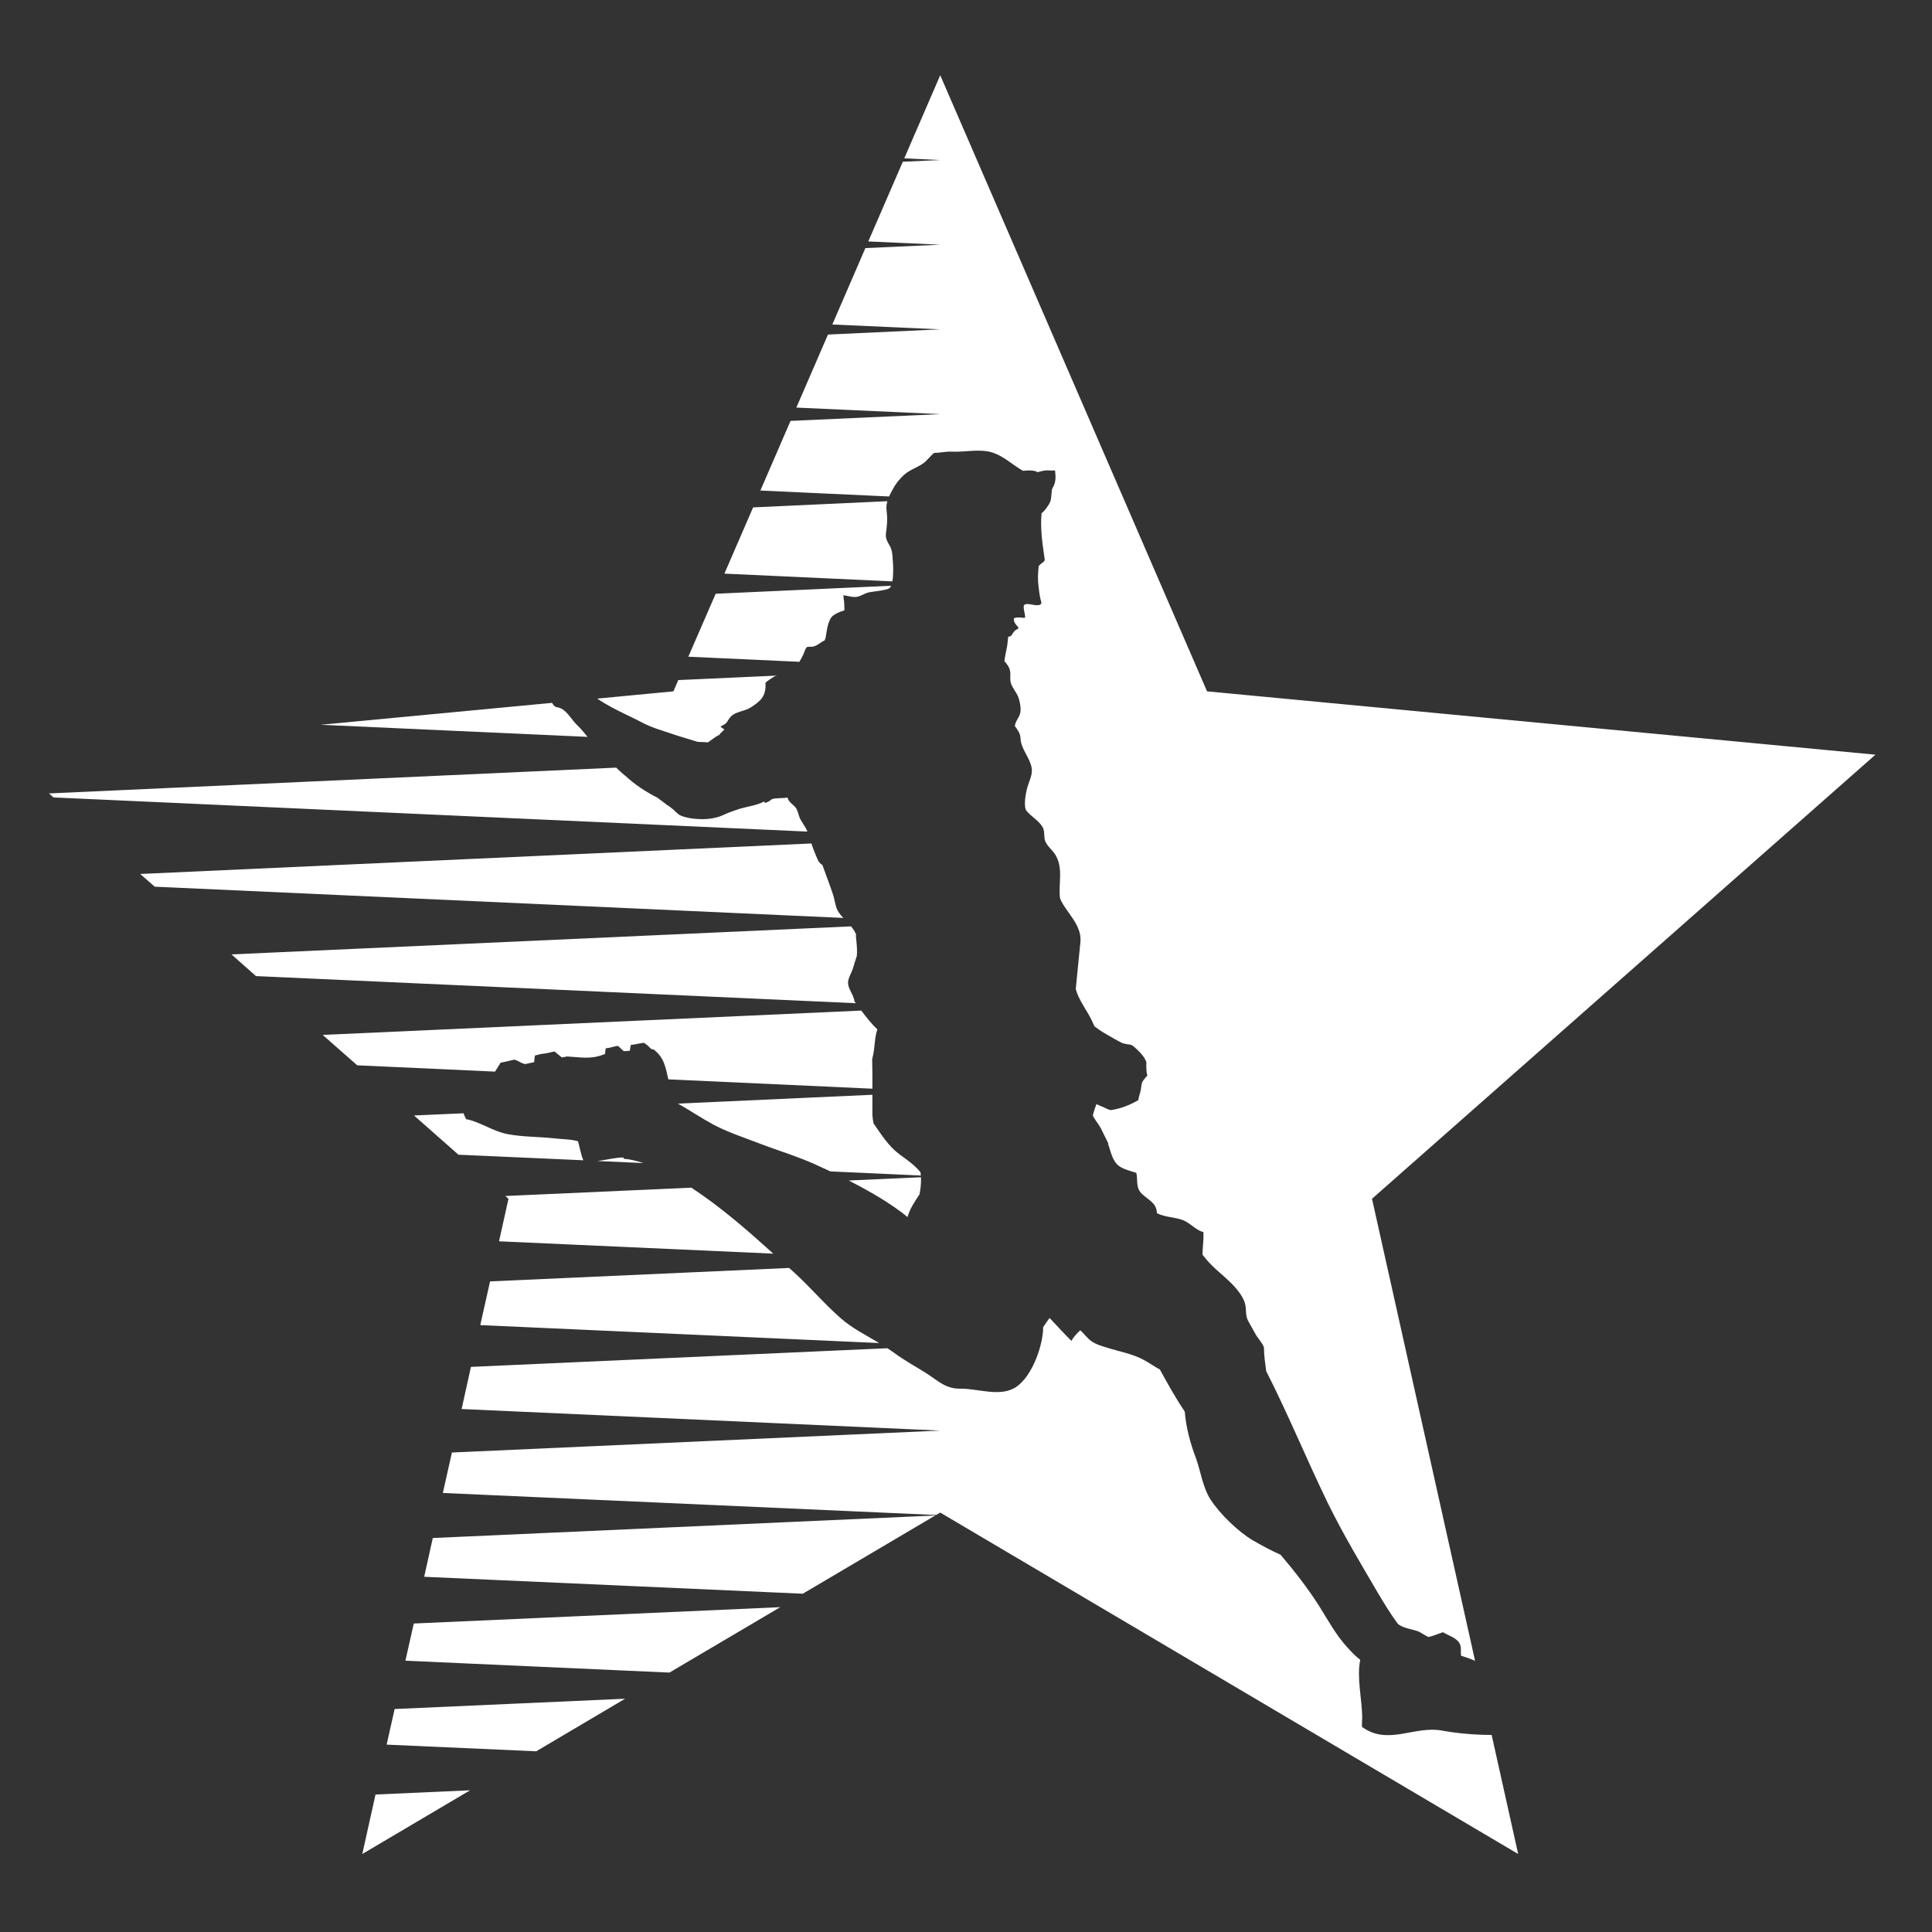 <?xml version="1.0" encoding="utf-8"?>
<!-- Generator: Adobe Illustrator 16.0.4, SVG Export Plug-In . SVG Version: 6.00 Build 0)  -->
<!DOCTYPE svg PUBLIC "-//W3C//DTD SVG 1.1//EN" "http://www.w3.org/Graphics/SVG/1.1/DTD/svg11.dtd">
<svg version="1.1" id="Capa_1" xmlns="http://www.w3.org/2000/svg" xmlns:xlink="http://www.w3.org/1999/xlink" x="0px" y="0px"
	 width="512px" height="512px" viewBox="0 0 512 512" enable-background="new 0 0 512 512" xml:space="preserve">
<rect x="0" y="0" width="512" height="512" fill="#333333" stroke="none"/>
<g>
	<path fill="#FFFFFF" d="M497.01,200l-177.132-16.788L249.171,19.944l-9.531,22.019l9.531,0.448l-9.916,0.452l-9.147,21.118
		l19.063,0.866l-19.833,0.899l-8.764,20.25l28.598,1.285l-29.75,1.379l-8.379,19.354l38.129,1.733l-39.671,1.795l-7.99,18.456
		l34.117,1.573c0.448-1.028,1.029-2.052,1.574-2.952c0.802-1.251,2.181-2.761,3.4-3.563c1.414-0.896,2.984-1.411,4.332-2.47
		c0.868-0.674,1.702-1.862,2.632-2.567c1.573,0,3.178-0.419,4.751-0.323c3.529,0.16,7.444-0.865,10.878,0.289
		c2.954,1.029,5.231,3.276,7.896,4.783c0.577-0.031,1.188-0.098,1.542-0.098c0.896,0,1.638,0.066,2.372,0.452
		c0.71-0.159,1.383-0.385,2.058-0.452c0.833-0.062,1.733,0.098,2.535,0c0.094,0.869,0.192,1.768,0.062,2.665
		c-0.098,0.899-0.514,1.604-0.864,2.312c-0.194,1.057-0.097,2.311-0.482,3.338c-0.32,0.768-1.446,2.471-2.279,3.016
		c-0.385,3.692,0.159,7.607,0.674,11.233c0.064,0.385,0.129,0.802,0.159,1.189c-0.19,0.642-1.28,0.993-1.573,1.604h-0.031
		c-0.19,1.765-0.288,3.401-0.062,5.2c0.159,1.188,0.256,2.406,0.547,3.594c0.096,0.289,0.159,0.577,0.225,0.896h0.031
		c-0.225,1.383-3.08,0.194-3.883,0.386c0-0.032,0-0.032-0.035-0.063c-0.254,0.097-0.544,0.16-0.737,0.351
		c-0.257,1.157,0.417,2.216,0.29,3.338c-0.419,0.065-0.994-0.094-1.411-0.094c-0.324,0-1.156,0-1.542,0.222
		c-0.032,0.643,0.098,1.06,0.482,1.573c0.288,0.387,0.606,0.644,0.767,1.06c-0.222,0.257-0.704,0.386-0.961,0.643
		c-0.223,0.191-0.386,0.417-0.546,0.674c-0.16,0.191-0.319,0.514-0.479,0.705c-0.224,0.195-0.549,0.097-0.74,0.289h-0.031
		c-0.128,0.9-0.159,1.798-0.323,2.698c-0.256,1.282-0.543,2.47-0.672,3.721c0.708,0.802,1.347,1.64,1.51,2.698
		c0.191,1.185-0.163,2.182,0.288,3.37c0.448,1.154,1.283,2.119,1.765,3.175c0.483,1.188,0.9,3.146,0.643,4.432
		c-0.288,1.282-1.285,2.181-1.444,3.498c0.771,1.188,1.444,1.827,1.508,3.4c0.194,2.858,2.474,4.943,2.952,7.735
		c0.322,1.925-0.867,3.821-1.281,5.648c-0.289,1.253-0.838,3.95-0.258,5.488c1.316,1.767,3.466,2.761,4.459,4.591
		c0.644,1.123,0.195,2.567,0.707,3.755c0.547,1.282,1.768,2.182,2.534,3.338c2.346,3.627,0.869,7.67,1.348,11.682
		c0.452,1.285,1.413,2.567,2.154,3.626c1.796,2.536,3.593,4.974,3.24,8.152c-0.45,4.109-0.801,8.219-1.218,12.323
		c0.576,2.186,2.117,4.558,3.209,6.389c0.672,1.122,1.25,2.309,1.765,3.497c0.19,0.129,0.384,0.29,0.546,0.386
		c0.93,0.741,1.958,1.317,2.983,1.926c1.284,0.739,2.535,1.479,3.882,2.118c0.418,0.097,0.803,0.227,1.254,0.288
		c0.675,0.067,1.06,0.098,1.607,0.514c1.188,0.998,3.014,2.696,3.464,4.271c-0.033,1.155-0.065,2.438,0.258,3.563
		c-0.514,0.447-0.931,1.06-1.352,1.637c-0.191,0.641-0.288,1.444-0.382,2.117c-0.162,0.899-0.548,1.831-0.673,2.728
		c-2.217,1.284-4.721,2.277-7.258,2.633c-0.607-0.063-1.444-0.547-2.02-0.803c-0.547-0.258-1.188-0.482-1.832-0.771
		c-0.288,0.964-0.705,1.96-0.927,2.987c0.479,1.121,1.538,2.278,2.115,3.401c0.675,1.315,1.347,2.694,1.991,4.013l-0.094,0.063
		c0.734,1.925,1.055,4.461,2.854,5.871c1.028,0.837,3.271,1.445,4.654,1.862c0.479,1.927-0.289,3.98,1.604,5.682
		c1.699,1.574,3.817,2.376,3.85,5.007c2.153,1.124,4.752,0.994,7.028,1.892c1.672,0.643,3.725,2.921,5.298,3.081v0.257
		c0.094,1.641-0.194,3.821-0.257,5.747c0.351,0.45,0.738,0.897,1.092,1.347c2.148,2.569,4.973,4.494,7.251,6.967
		c1.127,1.221,2.152,2.568,2.763,4.106c0.737,1.861,0.062,3.531,1.091,5.297c0.704,1.188,1.316,2.438,2.021,3.626
		c0.418,0.737,2.088,2.634,2.088,3.401c0,2.149,0.351,4.206,0.608,6.258l0.03-0.03c5.844,11.491,10.689,23.366,16.306,34.919
		c4.046,8.25,8.636,15.888,13.255,23.783c1.67,2.824,3.372,5.585,5.328,8.25c1.573,1.152,3.434,1.25,5.328,1.926
		c0.705,0.256,1.734,1.058,2.634,1.444c-0.128,0.03-0.257,0.062-0.066,0.062c0.066,0,0.098-0.032,0.164-0.032
		c1.312-0.227,2.565-0.865,3.883-1.25c1.122,0.802,3.625,1.379,4.46,3.143c0.416,0.869,0.16,2.089,0.289,3.081
		c1.285,0.388,2.535,0.834,3.723,1.349l-27.312-122.441L497.01,200z M236.173,145.501c-0.385-1.188-1.316-2.054-1.413-3.401
		c-0.031-0.642,0.128-1.414,0.195-2.056c0.097-0.963,0.16-1.894,0.16-2.857c-0.031-1.476-0.448-2.694,0-4.171
		c0-0.065,0.031-0.128,0.031-0.194l-35.562,1.64l-7.608,17.555l44.518,2.053c0.322-1.862,0.194-4.429,0.128-5.231
		C236.527,147.811,236.527,146.498,236.173,145.501z M182.414,174.033l29.432,1.351c0.385-0.612,0.739-1.285,1.027-1.896
		c0.223-0.447,0.545-1.667,0.931-1.955c0.351-0.258,1.153-0.067,1.605-0.16c1.25-0.257,2.021-1.188,3.113-1.639
		c0.256-0.545,0.354-1.024,0.448-1.765c0.194-1.379,0.482-2.921,1.188-4.14c0.576-0.994,2.376-1.702,3.626-2.084
		c-0.032-0.803-0.032-1.574-0.094-2.376c-0.034-0.546-0.226-1.091-0.163-1.636c1.188,0.191,2.73,0.705,3.918,0.351
		c1.348-0.417,1.924-1.025,3.467-1.219c1.22-0.16,3.209-0.385,4.522-0.833c0.292-0.128,0.545-0.386,0.708-0.802l-46.476,2.119
		L182.414,174.033z M178.464,183.212l-20.188,1.928c2.375,1.636,4.943,2.918,7.576,4.204c1.379,0.673,2.793,1.316,4.14,2.052
		c2.728,1.445,5.263,2.12,8.185,3.115c2.248,0.769,4.495,1.379,6.707,2.085l2.762,0.128c1.028-0.705,2.151-1.667,2.921-1.924
		c0.096-0.16,0.225-0.323,0.354-0.451c0.417-0.449,0.801-0.833,1.055-0.994c-0.35-0.289-0.673-0.545-0.993-0.706
		c-0.031,0-0.031,0-0.062-0.034c0.382-0.352,0.864-0.48,1.281-0.803c0.612-0.449,0.771-1.122,1.285-1.699
		c1.379-1.64,3.786-1.542,5.422-2.602c2.632-1.699,4.171-2.984,3.949-6.512c0-0.258,2.213-1.671,2.438-1.769
		c0.191-0.094,0.385-0.129,0.611-0.191l-26.16,1.188L178.464,183.212z"/>
	<path fill="#FFFFFF" d="M158.312,307.679l12.164,0.546c-1.8-0.611-3.595-1.028-5.231-1.156v-0.32
		C163.125,306.717,160.589,307.423,158.312,307.679z M231.199,295.515c-0.034-1.507,0-3.019,0-4.525c0-0.289,0-0.577,0-0.866
		l-51.547,2.342c3.116,1.734,6.069,3.756,9.212,5.457c3.853,2.084,8.055,3.436,12.133,5.007c5.329,2.055,10.786,3.626,15.951,6.066
		c1.027,0.48,2.056,0.962,3.113,1.441l23.977,1.095c-0.034-0.292-0.066-0.579-0.097-0.868c-1.476-1.894-3.82-3.467-5.519-4.717
		c-2.987-2.217-4.849-5.262-6.933-8.25C231.359,296.959,231.231,296.221,231.199,295.515z M152.983,192.199
		c-1.254-1.188-2.088-2.758-3.405-3.849c-0.607-0.513-1.185-0.802-1.955-0.931c-0.674-0.097-0.997-0.611-1.317-1.157l-61.335,5.809
		l70.739,3.209C154.844,194.22,154.011,193.164,152.983,192.199z M134.753,317.693l-2.503,11.265l72.662,3.271
		c-6.933-6.291-13.866-12.324-21.696-17.487l-49.299,2.211L134.753,317.693z M222.759,349.306c-4.335-3.787-8.09-8.28-12.389-12.165
		c-0.417-0.385-0.834-0.736-1.251-1.121l-79.245,3.562l-2.599,11.586l105.72,4.752C229.498,353.831,225.805,352.001,222.759,349.306
		z M213.932,220.283c-0.482-1.251-1.413-2.244-1.958-3.467c-0.417-0.896-0.545-2.15-1.188-2.887
		c-0.705-0.771-1.83-1.444-2.088-2.567c-1.507,0.256-3.241,0.031-4.234,0.479c-0.031,0.031-0.031,0.031-0.066,0.065
		c-0.416,0.386-1.188,0.803-1.733,0.866c-0.031-0.129-0.062-0.257-0.128-0.386c-1.862,1.028-4.363,1.317-6.419,1.928
		c-1.508,0.48-2.984,0.994-4.429,1.667c-2.182,0.997-4.588,1.219-6.933,1.06c-1.441-0.097-2.983-0.32-4.332-0.899
		c-1.06-0.449-1.636-1.477-2.665-2.116l0.032-0.034c-0.319-0.192-0.674-0.448-1.025-0.675c-0.868-0.642-1.768-1.316-2.504-1.893
		c-3.338-1.702-6.033-3.498-8.698-5.971l-0.032,0.034c-0.74-0.673-1.51-1.347-2.248-2.055l-150.302,6.835l1.188,1.06l199.793,9.052
		C213.932,220.349,213.932,220.316,213.932,220.283z M146.949,301.677c-4.11-0.448-8.41-0.354-12.421-1.121
		c-3.821-0.708-7.221-3.21-10.882-3.95l-0.094,0.031c-0.289-0.545-0.545-1.091-0.708-1.604l-13.127,0.58l11.78,10.396l33.091,1.476
		c-0.674-1.538-0.931-3.467-1.413-5.035C151.218,301.868,148.972,301.934,146.949,301.677z M240.506,322.538
		c0.642-2.309,1.926-4.108,3.177-6.033c0.288-1.413,0.448-3.018,0.385-4.525l-19.128,0.865c4.429,2.282,8.795,4.721,12.71,7.513
		C238.643,321.03,239.574,321.768,240.506,322.538z M107.438,440.103l69.967,3.147l29.368-17.333l-97.12,4.332L107.438,440.103z
		 M112.413,417.862l100.332,4.49l35.11-20.732l-133.161,5.97L112.413,417.862z M395.302,459.777c-4.397,0-8.795-0.386-13.161-1.153
		c-7.413-1.351-14.28,4.043-21.181-0.966c-0.098-0.767,0.03-1.764,0.03-2.407c0-4.813-1.507-10.651-0.513-15.373
		c-1.185-0.897-2.311-2.084-3.305-3.175c-3.081-3.308-5.266-7.386-7.638-11.171c-2.954-4.655-6.548-9.243-10.175-13.512
		c-2.473-1.092-4.911-2.407-7.255-3.755c-3.947-2.311-8.793-7.03-11.265-10.816c-2.12-3.241-2.633-7.608-3.981-11.233
		c-1.476-3.916-2.535-7.928-2.887-12.134c-2.344-3.466-4.593-7.479-6.581-11.135c-1.443-0.773-2.759-1.734-4.204-2.506
		c-3.081-1.698-6.516-2.245-9.854-3.303c-1.411-0.418-2.984-0.899-4.173-1.769c-1.089-0.767-1.86-1.955-2.885-2.824
		c-0.899,0.838-1.734,1.701-2.344,2.792c-1.285-1.218-4.656-4.875-5.778-6.063c-0.577,0.802-1.188,1.605-1.701,2.439
		c-0.032,4.845-2.824,12.709-6.934,15.691c-4.171,3.02-10.143,0.582-14.859,0.613c-4.043,0.065-5.775-1.895-9.051-4.012
		c-2.918-1.863-6-3.499-8.792-5.586c-0.544-0.387-1.09-0.769-1.638-1.123l-110.375,4.943l-2.469,11.166l126.839,5.715
		l-129.409,5.812l-2.407,10.719l130.693,5.839l1.123-0.639l153.157,90.475L395.302,459.777z M102.464,462.344l39.637,1.769
		l23.561-13.932l-61.078,2.729L102.464,462.344z M132.666,281.617c0.674-0.096,2.537-0.545,3.755-0.834l0.063,0.129
		c0.801,0.095,1.83,1.025,2.633,1.025v0.066c0.898-0.194,1.733-0.355,2.438-0.515c0.065-0.577,0.097-1.221,0.226-1.765
		c0.868-0.258,1.765-0.451,2.665-0.546c0.865-0.097,1.702-0.417,2.536-0.514c0.611,0.514,1.285,1.092,1.924,1.573
		c0.451-0.097,0.931-0.163,1.382-0.257c3.399,0.16,6.033,0.802,9.372-0.416c0.222-0.099,0.448-0.164,0.673-0.227
		c0.031-0.515,0.16-1.059,0.191-1.543c1.06-0.03,2.12-0.479,3.179-0.639c0.611,0.351,1.028,1.025,1.605,1.412
		c0.545-0.033,1.09-0.064,1.604-0.098c0.063-0.512,0.16-1.026,0.257-1.539c1.157-0.128,2.311-0.449,3.436-0.577
		c0.288,0.19,0.607,0.352,0.864,0.577c0.417,0.287,0.869,0.961,1.348,1.157c0.128,0,0.226,0,0.354,0
		c2.953,2.211,3.241,5.003,3.946,7.957l54.083,2.473c0-2.602,0-5.233-0.065-7.833c0.194-0.802,0.385-1.668,0.482-2.406
		c0.191-1.543,0.321-3.981,0.9-5.457c-1.445-1.38-2.921-3.21-4.269-5.006l-142.73,6.449l9.149,8.056l36.524,1.67
		C131.67,283.286,132.183,282.355,132.666,281.617z M226.448,265.379c-0.223-1.862-1.796-3.338-1.702-5.105
		c0.066-1.188,0.965-2.567,1.316-3.689c0.288-1.091,0.643-2.15,0.997-3.21c0.031-0.386,0.063-0.74,0.063-0.868
		c0.031-1.604-0.191-3.113-0.32-4.686l0.129-0.031c-0.323-0.865-0.834-1.605-1.383-2.278l1.157-0.066l-165.354,7.478l6.481,5.746
		l158.969,7.19C226.674,265.699,226.545,265.538,226.448,265.379z M222.339,241.884c-0.962-1.316-1.056-3.178-1.54-4.685
		c-0.867-2.696-1.923-5.297-2.854-7.962c-0.997-0.643-1.125-1.153-1.67-2.408c-0.48-1.09-0.865-2.181-1.25-3.302l-177.872,8.085
		L41,234.981l182.494,8.282C223.079,242.846,222.693,242.398,222.339,241.884z M96.014,491.327l28.563-16.882l-25.065,1.122
		L96.014,491.327z"/>
</g>
</svg>
